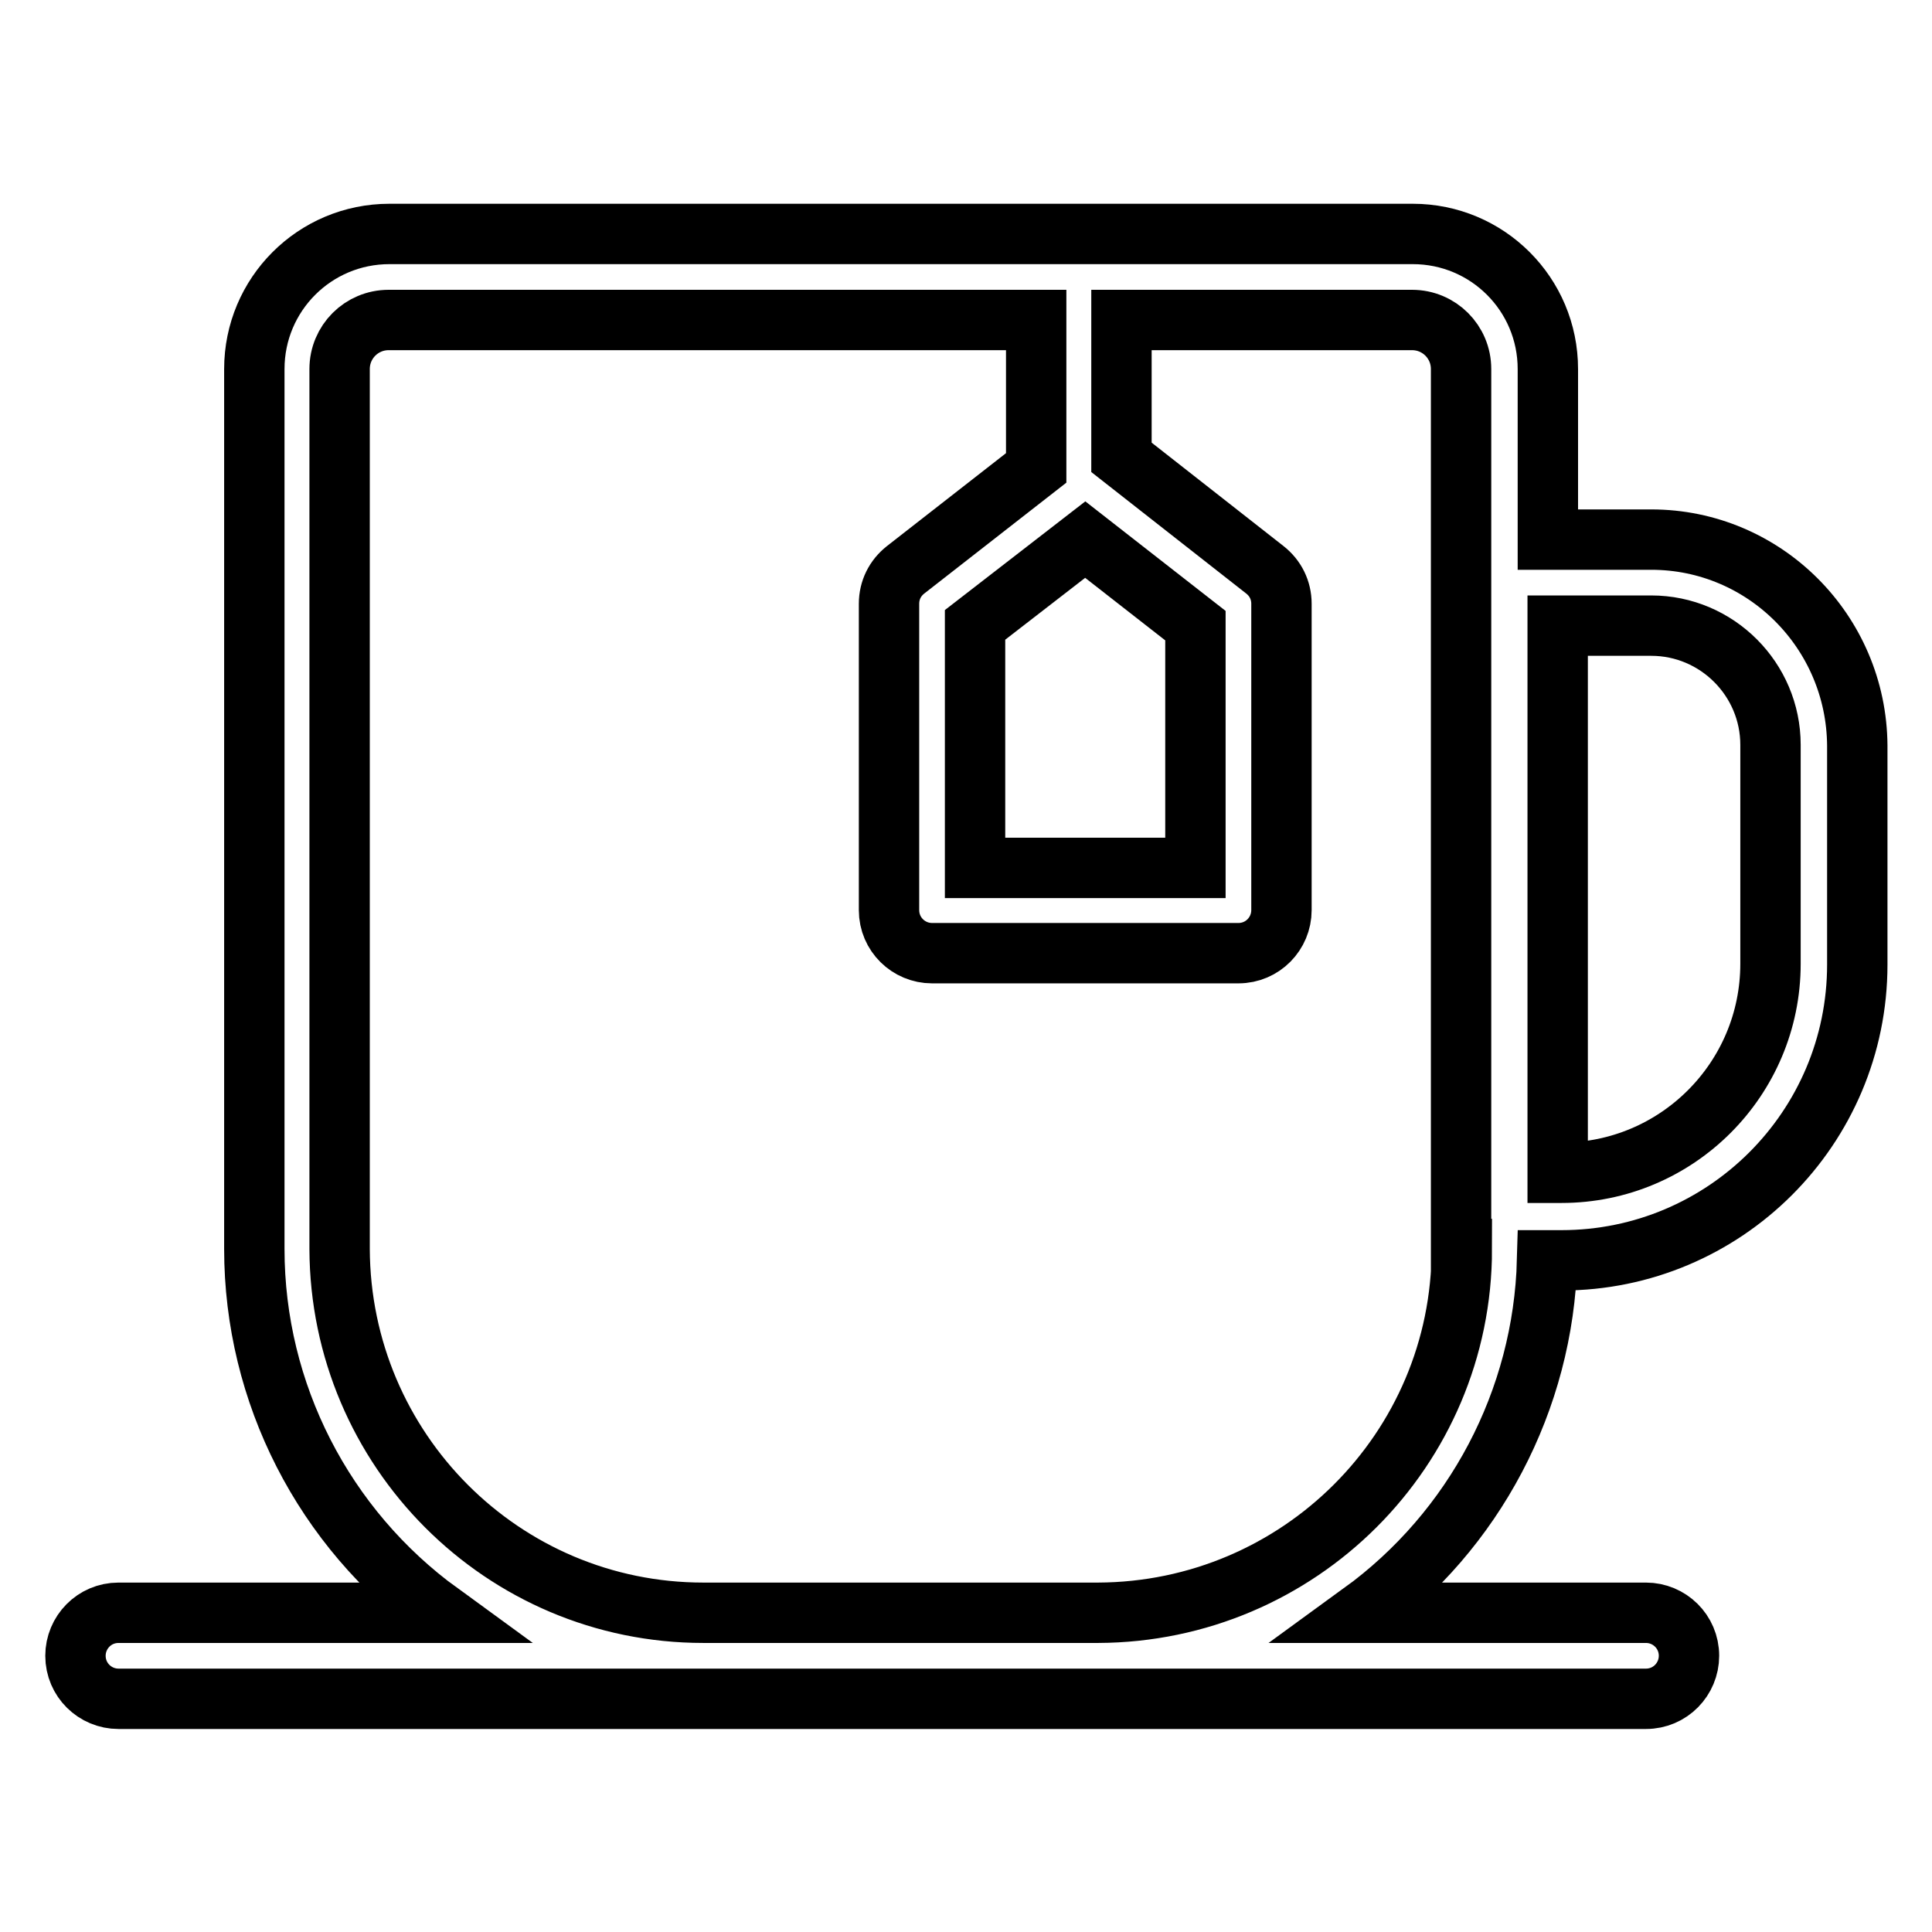 <?xml version="1.0" encoding="utf-8"?>
<!-- Svg Vector Icons : http://www.onlinewebfonts.com/icon -->
<!DOCTYPE svg PUBLIC "-//W3C//DTD SVG 1.1//EN" "http://www.w3.org/Graphics/SVG/1.1/DTD/svg11.dtd">
<svg version="1.1" xmlns="http://www.w3.org/2000/svg" xmlns:xlink="http://www.w3.org/1999/xlink" x="0px" y="0px" viewBox="0 0 256 256" enable-background="new 0 0 256 256" xml:space="preserve">
<g> <path stroke-width="8" fill-opacity="0" stroke="#000000"  d="M218.8,71.5h-13.7V48.9c0-9.9-8-17.9-17.9-17.9l0,0H51.6c-9.9,0-17.9,8-17.9,17.9v116.6 c0,19.1,9.2,37,24.6,48.2H15.7c-3.2,0-5.7,2.6-5.7,5.7c0,3.2,2.6,5.7,5.7,5.7h202.4c3.2,0,5.7-2.6,5.7-5.7c0-3.2-2.6-5.7-5.7-5.7 h-37.7c15-10.9,24.1-28.2,24.6-46.7h1.9c21.6,0,39.2-17.5,39.2-39.2l0,0v-29C246,83.7,233.8,71.5,218.8,71.5z M143.8,71.5 l14.6,11.4V115h-29.2V82.8L143.8,71.5z M193.7,165.5c0,26.6-21.6,48.1-48.2,48.2H93.2c-26.6,0-48.1-21.6-48.2-48.2V48.9 c0-3.6,2.9-6.5,6.5-6.5l0,0h85.8v19.6L120,75.5c-1.4,1.1-2.2,2.7-2.2,4.5v40.6c0,3.2,2.6,5.7,5.7,5.7l0,0h40.6 c3.2,0,5.7-2.6,5.7-5.7l0,0V80c0-1.8-0.8-3.4-2.2-4.5l-19-14.9V42.4h38.5c3.6,0,6.5,2.9,6.5,6.5V165.5z M234.6,127.7 c0,15.3-12.4,27.7-27.7,27.7h-0.5V82.9h12.4c8.7,0,15.8,7.1,15.8,15.8l0,0V127.7z"/></g>
</svg>